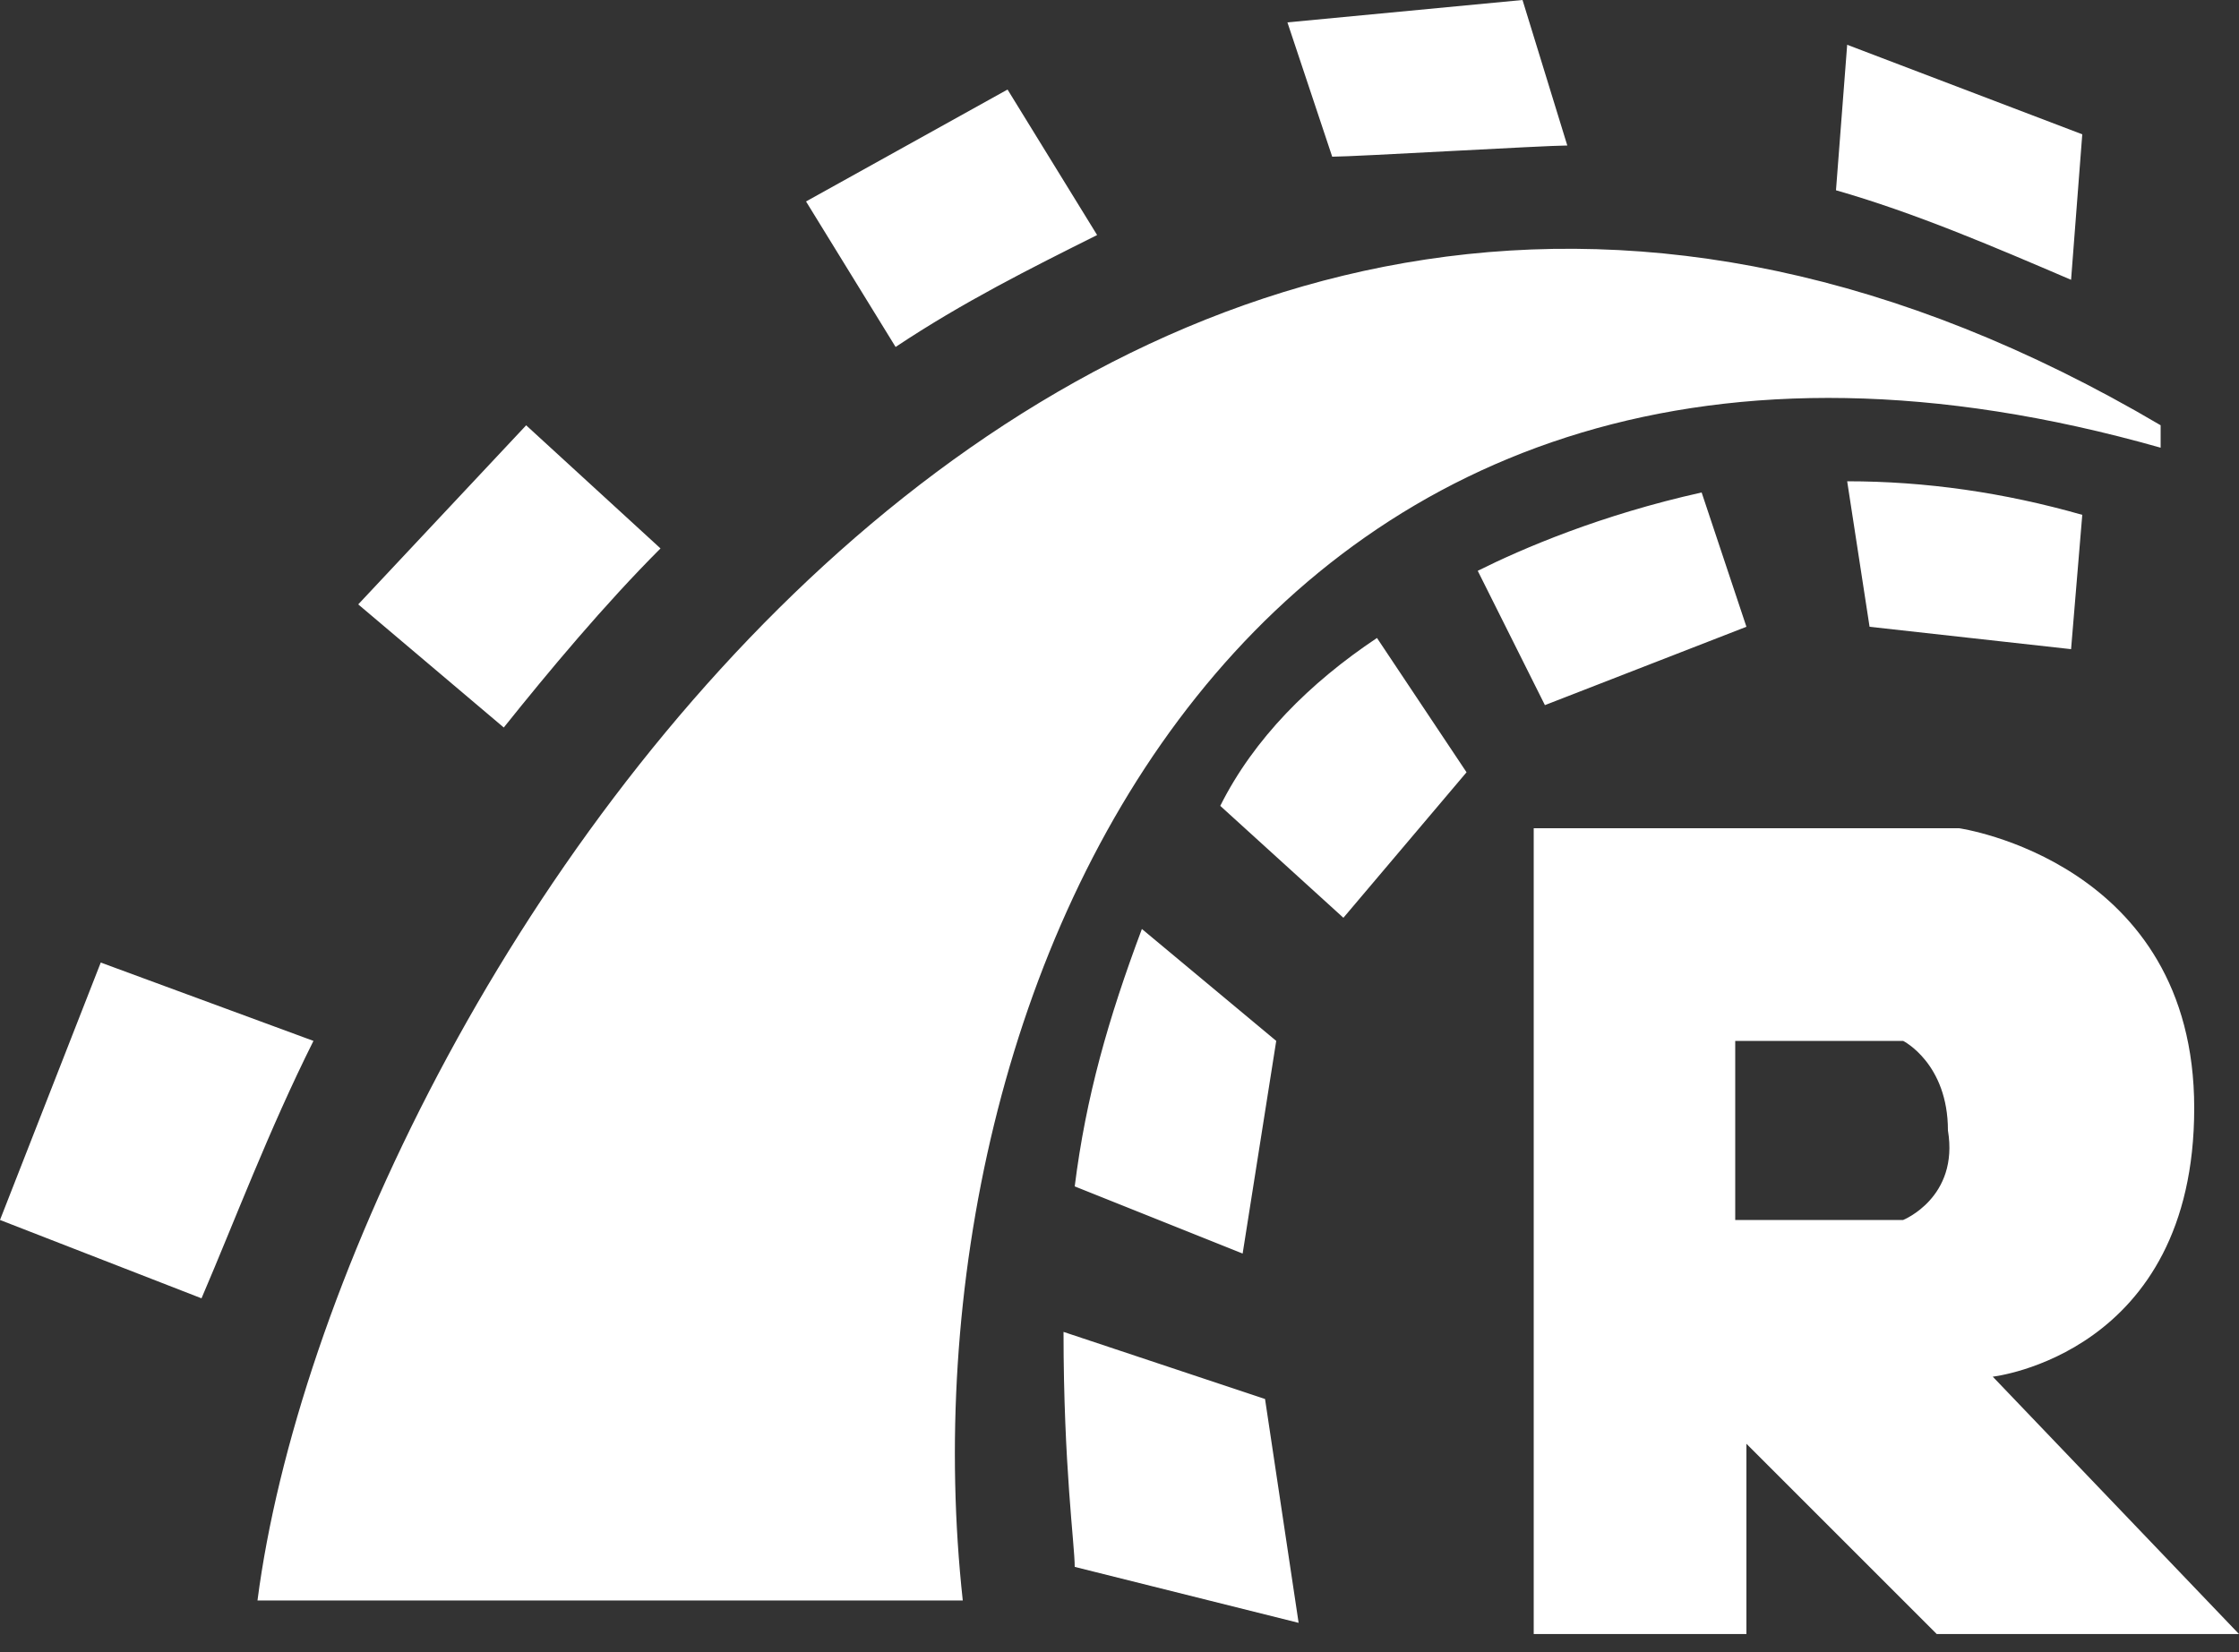 <svg xmlns="http://www.w3.org/2000/svg" width="42" height="31" fill="none" viewBox="0 0 42 31"><rect x="0" y="0" width="42" height="31" fill="#333333" stroke="none"/><path fill="#fff" d="M37.38 25.83s3.78-.42 3.78-5.04-4.41-5.25-4.41-5.25h-7.98v15.119h3.99v-3.57l3.57 3.57H42l-4.62-4.83Zm-1.68-2.94h-3.15v-3.36h3.15s.84.42.84 1.68c.21 1.26-.84 1.68-.84 1.68Zm4.83-14.91v.42C23.52 3.57 16.8 18.48 18.06 30.029H4.83C6.3 18.689 20.58-3.78 40.53 7.979Zm-1.68-2.73c-1.47-.63-2.94-1.26-4.41-1.68l.21-2.73 4.41 1.68-.21 2.73Zm-4.2 3.78c1.47 0 2.94.21 4.41.63l-.21 2.52-3.78-.42-.42-2.73Zm-9.66-6.09L24.15.42 28.56 0l.84 2.73c-.42 0-3.99.21-4.41.21Zm2.73 7.77c.84-.42 2.31-1.05 4.2-1.47l.84 2.52-3.78 1.47-1.26-2.52Zm-7.14-6.3c-1.26.63-2.52 1.26-3.78 2.1l-1.68-2.73 3.78-2.1 1.68 2.73Zm5.25 7.56 1.68 2.52-2.31 2.73-2.31-2.1c.63-1.26 1.68-2.31 2.94-3.15Zm-5.67 10.29c.21-1.68.63-3.15 1.26-4.83l2.52 2.1-.63 3.99-3.15-1.26Zm-7.77-11.97c-1.05 1.05-2.1 2.31-2.94 3.36l-2.73-2.31 3.15-3.36 2.52 2.31Zm-6.51 9.24c-.84 1.68-1.47 3.36-2.1 4.83L0 22.89l1.89-4.83 3.99 1.47Zm14.07 5.46 3.78 1.259.63 4.2-4.2-1.05c0-.42-.21-1.89-.21-4.41Z"/></svg>